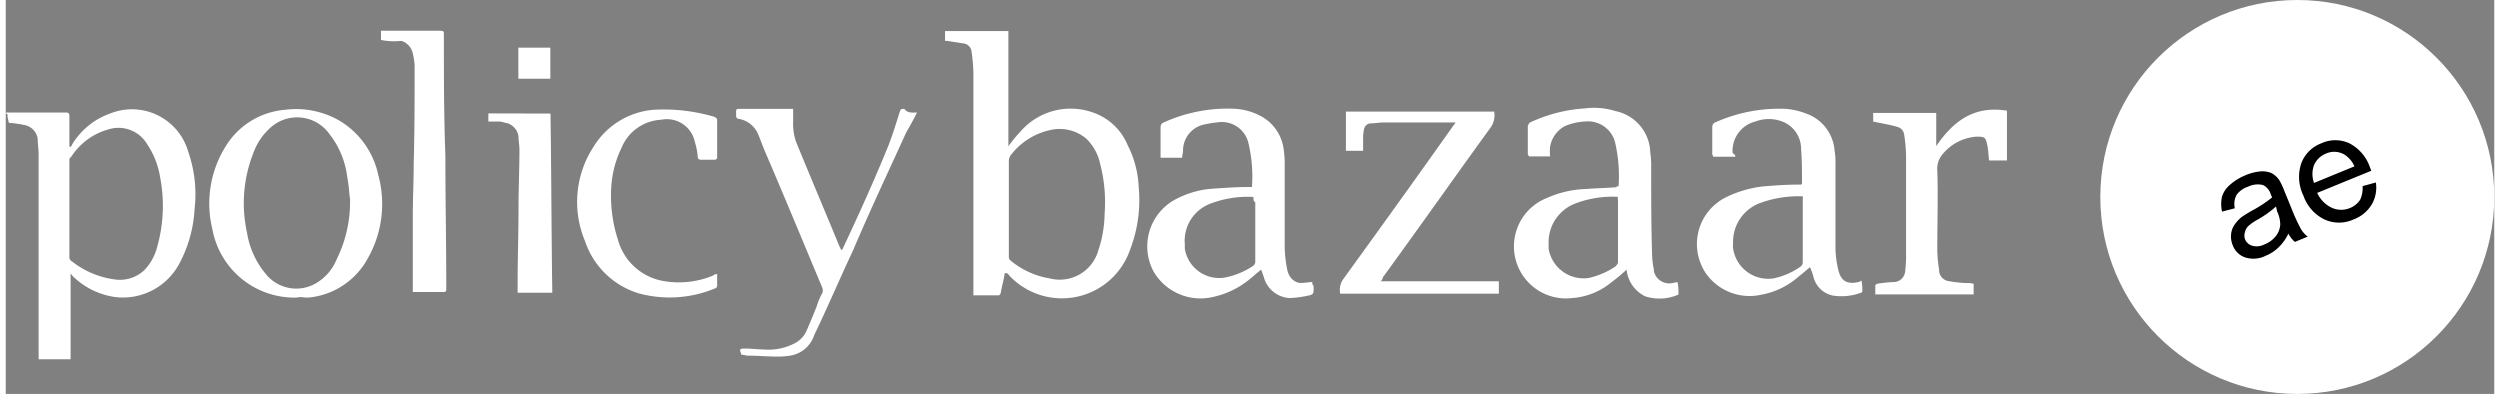 <svg
fetchpriority="high"
xmlns="http://www.w3.org/2000/svg"
id="Layer_1"
data-name="Layer 1"
width="165"
height="26"
viewBox="0 0 165 26.12">
<rect x="0" y="0" width="165" height="26.12" fill="#808080" stroke="none"/>
<g id="Layer_2" data-name="Layer 2">
<g id="Layer_1-2" data-name="Layer 1-2">
<path d="M74.39,16.57A3.84,3.84,0,0,0,72,14.37a4.4,4.4,0,0,0-4.7,1.27,9.24,9.24,0,0,0-.82,1V9H62.28v.65h.12l1.17.18a.61.61,0,0,1,.47.55,11.18,11.18,0,0,1,.12,1.41V26.52h1.71s.11-.12.11-.18c.06-.41.18-.76.24-1.18,0,0,0-.11.06-.11a.21.21,0,0,1,.18.06,3.09,3.09,0,0,0,.4.41,4.78,4.78,0,0,0,7.68-2,9.17,9.17,0,0,0,.58-4.18A6.71,6.71,0,0,0,74.39,16.57Zm-1.53,4.54a7.92,7.92,0,0,1-.41,2.41,2.66,2.66,0,0,1-3.23,1.88,5.48,5.48,0,0,1-2.59-1.18.29.29,0,0,1-.12-.23V17.64a.7.7,0,0,1,.18-.48,4.51,4.51,0,0,1,2.53-1.59,2.76,2.76,0,0,1,2.41.55,3.26,3.26,0,0,1,.94,1.71A10,10,0,0,1,72.86,21.11Z" transform="translate(0 -6.94)" fill="#ffffff"/>
<path d="M86.63,25.64c-.24,0-.42.06-.77.06s-.76-.3-.88-.83a8.14,8.14,0,0,1-.18-1.71V18a6.7,6.7,0,0,0-.06-1.1,2.92,2.92,0,0,0-1.41-2.2,4.18,4.18,0,0,0-1.88-.55,10.28,10.28,0,0,0-4.76.95.39.39,0,0,0-.12.24v2.06H78c0-.18.06-.29.06-.48a1.77,1.77,0,0,1,1.29-1.7,8.14,8.14,0,0,1,1.1-.18,1.81,1.81,0,0,1,1.94,1.36,9.6,9.6,0,0,1,.24,2.94h-.3c-.76,0-1.53.06-2.29.11a6.08,6.08,0,0,0-2.59.77,3.53,3.53,0,0,0-1.35,4.71A3.6,3.6,0,0,0,80,26.64a5.76,5.76,0,0,0,2.53-1.23c.23-.18.47-.42.71-.59l.17.47A1.88,1.88,0,0,0,85.1,26.7a6.37,6.37,0,0,0,1.06-.12c.58-.11.58-.11.55-.7C86.63,25.81,86.63,25.76,86.63,25.64Zm-3.94-1.06a5.13,5.13,0,0,1-1.84.76,2.31,2.31,0,0,1-2.67-1.89h0a2.89,2.89,0,0,1,0-.29,2.63,2.63,0,0,1,1.65-2.7A6.89,6.89,0,0,1,82.73,20c0,.18,0,.29.12.35v3.94A.33.33,0,0,1,82.69,24.58Z" transform="translate(0 -6.94)" fill="#ffffff"/>
<path d="M122.85,25.64c-.76.17-1.17-.06-1.35-.83a6.53,6.53,0,0,1-.18-1.53V17.81a4.29,4.29,0,0,0-.06-.88,2.83,2.83,0,0,0-1.91-2.47,4.75,4.75,0,0,0-1.29-.3,10.39,10.39,0,0,0-4.79.93.39.39,0,0,0-.12.24v1.82c0,.06.06.12.06.18h1.47c0-.06,0-.12-.18-.24A2,2,0,0,1,116,15a2.51,2.51,0,0,1,1.94.06,1.94,1.94,0,0,1,1.1,1.77c.06.76.06,1.53.06,2.29l-.06.06h-.17c-.83,0-1.59.06-2.36.12a7.55,7.55,0,0,0-2.53.76,3.46,3.46,0,0,0-1.45,4.67h0a2.79,2.79,0,0,0,.16.28,3.54,3.54,0,0,0,3.71,1.47,5.12,5.12,0,0,0,2.52-1.24c.24-.17.48-.41.71-.58a3.48,3.48,0,0,1,.23.64,1.67,1.67,0,0,0,1.3,1.24,3.75,3.75,0,0,0,1.82-.18.13.13,0,0,0,.12-.11,2.8,2.8,0,0,0-.06-.71S122.91,25.64,122.85,25.64Zm-3.7-5.41v4.11a.35.35,0,0,1-.18.3,4.74,4.74,0,0,1-1.77.76,2.35,2.35,0,0,1-2.67-2,2.41,2.41,0,0,1,0-.38,2.74,2.74,0,0,1,1.88-2.65,7.35,7.35,0,0,1,2.75-.41Z" transform="translate(0 -6.94)" fill="#ffffff"/>
<path d="M110.55,25.7a1.05,1.05,0,0,1-1.27-.77h0v-.11a5.58,5.58,0,0,1-.12-1c-.06-1.94-.06-3.88-.06-5.76a5.54,5.54,0,0,0-.06-1,2.88,2.88,0,0,0-2.29-2.75,4.78,4.78,0,0,0-2.06-.18,10,10,0,0,0-3.64.94.47.47,0,0,0-.13.24v1.88a.19.19,0,0,1,.07.12h1.41a2.81,2.81,0,0,1,0-.65,1.91,1.91,0,0,1,1-1.37,4,4,0,0,1,1.41-.3,1.85,1.85,0,0,1,1.89,1.36,9.92,9.92,0,0,1,.24,2.94c-.12,0-.18,0-.12.06-.65.06-1.3.06-2,.12a6.83,6.83,0,0,0-2.59.58,3.45,3.45,0,0,0,1.65,6.65,4.57,4.57,0,0,0,2.59-1.05,11.28,11.28,0,0,0,1-.83,2.21,2.21,0,0,0,1.24,1.77,3.1,3.1,0,0,0,2.2-.12,3.78,3.78,0,0,0-.06-.82A1.5,1.5,0,0,0,110.55,25.7Zm-3.65-5.5v4.11c0,.12-.06.18-.17.3a5.25,5.25,0,0,1-1.77.76,2.35,2.35,0,0,1-2.66-1.94l0-.32A2.75,2.75,0,0,1,104,20.46a6.9,6.9,0,0,1,2.88-.47Z" transform="translate(0 -6.94)" fill="#ffffff"/>
<path d="M91.3,25.34c2.41-3.3,4.76-6.65,7.15-9.94a1.39,1.39,0,0,0,.24-1.06H88.86v2.6H90v-.82a2.81,2.81,0,0,1,.07-.65.47.47,0,0,1,.41-.35c.29,0,.59-.06.88-.06h4.76a.45.45,0,0,1-.11.17c-2.42,3.42-4.83,6.77-7.3,10.18a1.24,1.24,0,0,0-.23,1H99v-.82H91.15A.32.32,0,0,0,91.3,25.34Z" transform="translate(0 -6.94)" fill="#ffffff"/>
<path d="M128,16.63v-2.2h-4.18V15c.55.12,1,.18,1.59.35a.61.61,0,0,1,.47.55,10.26,10.26,0,0,1,.12,1.36V23.7a8.45,8.45,0,0,1-.06,1.23.77.77,0,0,1-.71.71,8.2,8.2,0,0,0-1.1.11c-.06,0-.17.06-.17.12v.59h6.52v-.7a1.13,1.13,0,0,0-.41-.05,7.61,7.61,0,0,1-1.17-.12.75.75,0,0,1-.71-.77,9.23,9.23,0,0,1-.12-1.29c0-1.76.06-3.53,0-5.3a1.46,1.46,0,0,1,.3-1A3.19,3.19,0,0,1,130.69,16c.55,0,.59.06.7.58.07.3.07.71.12,1h1.18v-3.3C130.55,13.93,129.15,14.93,128,16.63Z" transform="translate(0 -6.94)" fill="#ffffff"/>
<path d="M6.94,14.46A4.83,4.83,0,0,0,4.4,16.52c0,.05-.06.11-.12.17s0-.06-.06-.06v-2c0-.17-.06-.23-.23-.23H0s0,.06.12.12a1,1,0,0,0,.06.41c0,.11,0,.17.17.17s.55.06.83.12a1.08,1.08,0,0,1,.94.94c0,.3.06.71.06,1v13.6H4.3V25.11a0,0,0,0,1,0-.06h0a1,1,0,0,0,.24.29,5,5,0,0,0,2.75,1.3,4.24,4.24,0,0,0,4.23-2.24,8.66,8.66,0,0,0,1-3.59A8.55,8.55,0,0,0,12.1,17,3.88,3.88,0,0,0,6.94,14.46Zm3.11,8.82a3.47,3.47,0,0,1-.88,1.59,2.37,2.37,0,0,1-2,.59A5.83,5.83,0,0,1,4.4,24.28.32.32,0,0,1,4.22,24V17.57a.25.25,0,0,1,.12-.23,4.28,4.28,0,0,1,2.47-1.82,2.2,2.2,0,0,1,2.54.94,5.51,5.51,0,0,1,.89,2.25A10,10,0,0,1,10.05,23.28Z" transform="translate(0 -6.94)" fill="#ffffff"/>
<path d="M22.11,14.93a5.77,5.77,0,0,0-3.59-.71,5.1,5.1,0,0,0-3.93,2.41,7.15,7.15,0,0,0-.89,5.5,5.53,5.53,0,0,0,5.59,4.54,1.29,1.29,0,0,1,.55,0c.06,0,.17,0,.24,0A5,5,0,0,0,24,24.08a7.29,7.29,0,0,0,.7-5.54A5.53,5.53,0,0,0,22.11,14.93Zm-.18,9.23a3.23,3.23,0,0,1-1.23,1.48,2.59,2.59,0,0,1-3.47-.55A5.61,5.61,0,0,1,16,22.38a9.06,9.06,0,0,1,.42-5.3,4.11,4.11,0,0,1,1.23-1.76,2.63,2.63,0,0,1,3.7.36h0l.13.17a5.72,5.72,0,0,1,1.17,2.88c.12.59.12,1.1.18,1.41A8.62,8.62,0,0,1,21.93,24.16Z" transform="translate(0 -6.94)" fill="#ffffff"/>
<path d="M29.05,9.22c0-.18,0-.24-.24-.24H24.88v.61a4.36,4.36,0,0,0,1.35.06,1.1,1.1,0,0,1,.76.84,3.78,3.78,0,0,1,.12.82c0,2.2,0,4.3-.06,6.47,0,1.18-.06,2.3-.06,3.48,0,1.56,0,3.21,0,4.8v.24h1.92c.3,0,.3,0,.3-.3,0-2.88-.06-5.82-.06-8.77C29.05,14.59,29.05,11.93,29.05,9.22Z" transform="translate(0 -6.94)" fill="#ffffff"/>
<path d="M59.58,14.16c-.19,0-.24,0-.3.18-.24.76-.47,1.53-.77,2.29-.94,2.31-1.94,4.51-3,6.77,0,0,0,.06-.12.12a1.42,1.42,0,0,0-.11-.24c-.94-2.29-1.94-4.64-2.88-6.94a3.76,3.76,0,0,1-.19-1.41v-.77H48.9c-.55,0-.47-.06-.47.47v.06s.06.12.11.12a1.71,1.71,0,0,1,1.36,1.06c.17.41.29.76.47,1.18,1.29,3,2.53,6,3.76,8.94a.49.49,0,0,1,0,.41,3.57,3.57,0,0,0-.35.83c-.24.59-.47,1.17-.71,1.7a1.74,1.74,0,0,1-.88.83,3.7,3.7,0,0,1-1.94.35c-.41,0-.82-.06-1.23-.06s-.36.06-.24.41c.18,0,.3.06.41.06.65,0,1.29.06,1.88.06a4.9,4.9,0,0,0,.94-.06,2,2,0,0,0,1.59-1.35c.88-1.83,1.71-3.77,2.59-5.65,1.1-2.59,2.35-5.24,3.53-7.83.24-.41.47-.82.7-1.29C60.1,14.4,59.81,14.46,59.58,14.16Z" transform="translate(0 -6.94)" fill="#ffffff"/>
<path d="M47,14.69a11.87,11.87,0,0,0-4.06-.47A5.16,5.16,0,0,0,39,16.63a6.7,6.7,0,0,0-.59,6.3A5.41,5.41,0,0,0,42,26.4a7.85,7.85,0,0,0,5.06-.35c.06,0,.11-.12.11-.18v-.76a.44.44,0,0,0-.29.11,5.94,5.94,0,0,1-3.23.36,3.8,3.8,0,0,1-3.06-2.75,9.42,9.42,0,0,1-.43-3.65,6.93,6.93,0,0,1,.67-2.44,3,3,0,0,1,2.63-1.86,1.89,1.89,0,0,1,2.23,1.47,4.48,4.48,0,0,1,.19.94c0,.18.06.24.24.24H47a.16.16,0,0,0,.17-.14h0a0,0,0,0,0,0,0V14.88C47.16,14.81,47.11,14.75,47,14.69Z" transform="translate(0 -6.94)" fill="#ffffff"/>
<path d="M32,14.46V15h.59a1.08,1.08,0,0,1,.47.07,1.06,1.06,0,0,1,.94.94c0,.29.06.58.06.82,0,1.29-.06,2.59-.06,3.85,0,1.71-.06,3.42-.06,5.12v.55h2.3c-.06-3.94-.06-7.94-.12-11.88Z" transform="translate(0 -6.94)" fill="#ffffff"/>
<rect x="33.99" y="3.16" width="2.12" height="2.06" fill="#ffffff"/>
<ellipse cx="151.94" cy="13.06" rx="13.06" ry="13.06" fill="#ffffff"/>
<g>
  <path d="M151.35,22.43a3.09,3.09,0,0,1-.65.91,2.6,2.6,0,0,1-.84.55,1.81,1.81,0,0,1-1.37.12,1.33,1.33,0,0,1-.83-.81,1.49,1.49,0,0,1-.11-.72,1.34,1.34,0,0,1,.23-.64,2.52,2.52,0,0,1,.47-.51c.22-.15.45-.29.68-.42a8.36,8.36,0,0,0,1.34-.88l-.09-.21a1,1,0,0,0-.51-.61,1.47,1.47,0,0,0-1,.11,1.5,1.5,0,0,0-.76.55,1.28,1.28,0,0,0-.11.88l-.85.22a2.31,2.31,0,0,1,0-1,1.73,1.73,0,0,1,.53-.78,3.62,3.62,0,0,1,1-.62,3.3,3.3,0,0,1,1.07-.27,1.57,1.57,0,0,1,.71.13,1.54,1.54,0,0,1,.49.46,4.84,4.84,0,0,1,.34.73l.45,1.1a12.14,12.14,0,0,0,.65,1.42,1.85,1.85,0,0,0,.44.49l-.85.35A1.86,1.86,0,0,1,151.35,22.43Zm-.82-1.8a6.74,6.74,0,0,1-1.2.86,3.27,3.27,0,0,0-.65.45.78.78,0,0,0-.21.4.69.69,0,0,0,0,.45.74.74,0,0,0,.47.44,1.09,1.09,0,0,0,.81-.08,1.74,1.74,0,0,0,.76-.55,1.33,1.33,0,0,0,.3-.79,2.14,2.14,0,0,0-.21-.86Z" transform="translate(0 -6.94)" fill="#000000"/>
  <path d="M156.27,19.28l.88-.24a2.22,2.22,0,0,1-.27,1.45,2.37,2.37,0,0,1-1.21,1,2.32,2.32,0,0,1-1.93,0,2.76,2.76,0,0,1-1.39-1.57,2.83,2.83,0,0,1-.15-2.14,2.27,2.27,0,0,1,1.34-1.34,2.21,2.21,0,0,1,1.85,0,2.81,2.81,0,0,1,1.37,1.6l.09.22-3.59,1.47a2,2,0,0,0,1,1,1.51,1.51,0,0,0,1.18,0,1.44,1.44,0,0,0,.67-.55A1.84,1.84,0,0,0,156.27,19.28Zm-3.22-.21,2.68-1.1a1.74,1.74,0,0,0-.68-.79,1.34,1.34,0,0,0-1.2-.06,1.44,1.44,0,0,0-.8.77A1.71,1.71,0,0,0,153.05,19.07Z" transform="translate(0 -6.94)" fill="#000000"/>
</g>
</g>
</g>
</svg>